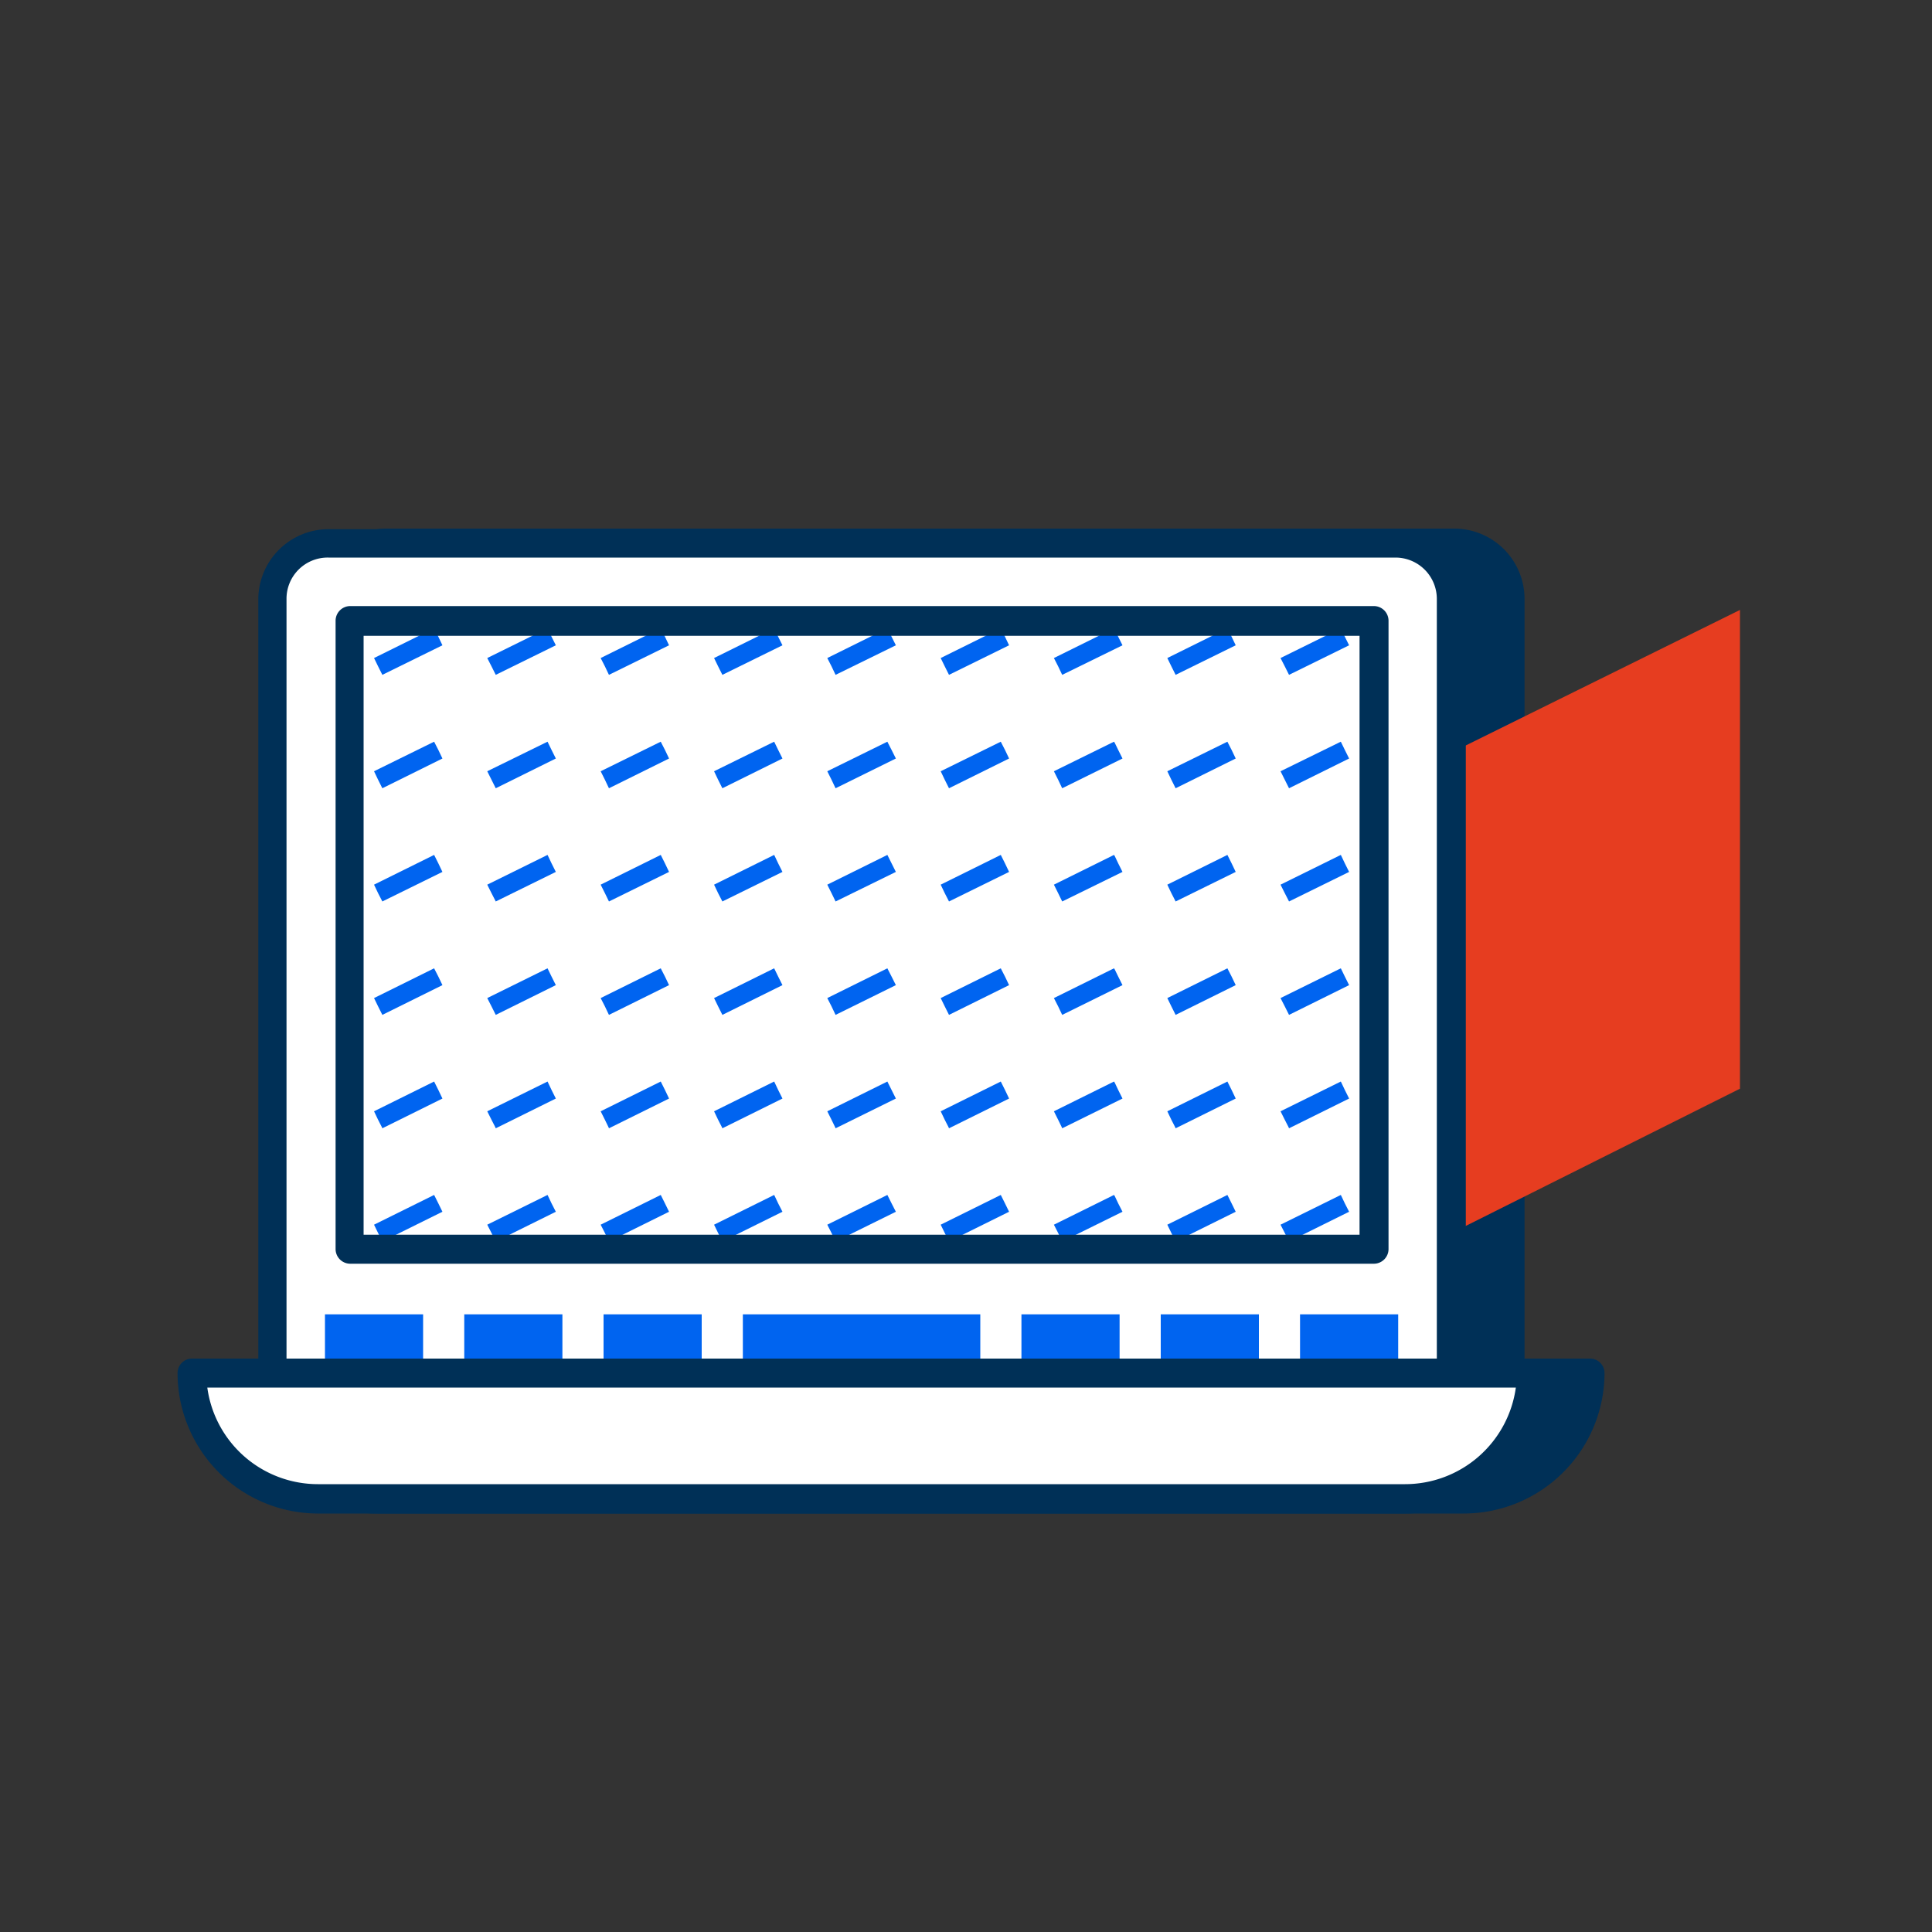 <svg xmlns="http://www.w3.org/2000/svg" viewBox="0 0 100 100"><rect x="0" y="0" width="100" height="100" fill="#333333" stroke="none"/><defs><style>.cls-1{fill:none;}.cls-2{fill:#003057;}.cls-3{fill:#e63d20;}.cls-4{fill:#fff;}.cls-5{fill:#0064f0;}</style></defs><g id="Guides"><rect class="cls-1" width="100" height="100"/><path class="cls-2" d="M82.3,70.32H78.91V31a3.64,3.64,0,0,0-3.64-3.64H20A3.64,3.64,0,0,0,16.37,31V70.32H13a.75.75,0,0,0-.75.75,7.29,7.29,0,0,0,7.28,7.27H75.77a7.29,7.29,0,0,0,7.28-7.27A.75.75,0,0,0,82.3,70.32Z"/><polygon class="cls-3" points="90.06 31.57 70.94 41.02 70.94 65.92 90.06 56.35 90.06 31.57"/><path class="cls-4" d="M17,28.14H72.23A2.89,2.89,0,0,1,75.12,31V72.65a0,0,0,0,1,0,0h-61a0,0,0,0,1,0,0V31A2.89,2.89,0,0,1,17,28.14Z"/><path class="cls-2" d="M75.12,73.4h-61a.75.75,0,0,1-.75-.75V31A3.64,3.64,0,0,1,17,27.39H72.23A3.64,3.64,0,0,1,75.87,31V72.65A.76.76,0,0,1,75.12,73.4ZM14.83,71.9H74.37V31a2.14,2.14,0,0,0-2.14-2.14H17A2.13,2.13,0,0,0,14.83,31Z"/><rect class="cls-5" x="16.82" y="68.03" width="5.08" height="2.57"/><rect class="cls-5" x="24.03" y="68.03" width="5.08" height="2.57"/><rect class="cls-5" x="31.24" y="68.03" width="5.08" height="2.57"/><rect class="cls-5" x="38.45" y="68.03" width="12.29" height="2.57"/><rect class="cls-5" x="52.87" y="68.03" width="5.08" height="2.57"/><rect class="cls-5" x="60.08" y="68.03" width="5.08" height="2.57"/><rect class="cls-5" x="67.29" y="68.03" width="5.08" height="2.57"/><path class="cls-4" d="M72.73,77.59H16.46a6.52,6.52,0,0,1-6.52-6.52H79.26A6.53,6.53,0,0,1,72.73,77.59Z"/><path class="cls-2" d="M72.73,78.34H16.46a7.28,7.28,0,0,1-7.27-7.27.75.75,0,0,1,.75-.75H79.25a.74.74,0,0,1,.75.75A7.28,7.28,0,0,1,72.73,78.34Zm-62-6.52a5.78,5.78,0,0,0,5.72,5H72.73a5.79,5.79,0,0,0,5.73-5Z"/><polygon class="cls-5" points="28.55 50.55 28.37 50.18 28.37 50.18 28.34 50.12 25.22 51.66 25.44 52.09 25.63 52.47 25.63 52.47 25.66 52.53 28.77 50.99 28.55 50.55"/><polygon class="cls-5" points="28.55 44.69 28.37 44.31 28.37 44.31 28.34 44.25 25.22 45.79 25.44 46.23 25.63 46.6 25.63 46.6 25.66 46.66 28.77 45.13 28.55 44.69"/><polygon class="cls-5" points="34.42 50.55 34.23 50.18 34.23 50.18 34.2 50.12 31.09 51.66 31.31 52.09 31.49 52.47 31.49 52.47 31.52 52.53 31.52 52.53 31.52 52.53 34.63 50.99 34.42 50.55"/><polygon class="cls-5" points="34.42 44.69 34.23 44.31 34.23 44.31 34.2 44.25 31.09 45.79 31.31 46.23 31.49 46.6 31.49 46.6 31.52 46.66 31.52 46.66 31.52 46.66 34.63 45.13 34.42 44.69"/><polygon class="cls-5" points="22.5 56.04 22.5 56.04 22.47 55.98 19.36 57.52 19.57 57.96 19.76 58.33 19.76 58.33 19.79 58.4 22.9 56.86 22.69 56.42 22.5 56.04"/><polygon class="cls-5" points="22.5 50.18 22.5 50.18 22.47 50.12 19.36 51.66 19.57 52.09 19.76 52.47 19.76 52.47 19.79 52.53 22.9 50.99 22.69 50.55 22.5 50.18"/><polygon class="cls-5" points="22.5 44.31 22.5 44.31 22.47 44.25 19.36 45.79 19.57 46.23 19.76 46.6 19.76 46.6 19.79 46.66 22.9 45.13 22.69 44.69 22.5 44.31"/><polygon class="cls-5" points="34.42 56.42 34.23 56.04 34.23 56.04 34.2 55.98 31.09 57.52 31.31 57.96 31.49 58.33 31.49 58.33 31.52 58.4 31.52 58.4 31.52 58.4 34.63 56.86 34.42 56.42"/><polygon class="cls-5" points="28.55 56.42 28.37 56.04 28.37 56.04 28.34 55.98 25.22 57.52 25.44 57.96 25.63 58.33 25.63 58.33 25.66 58.4 28.77 56.86 28.55 56.42"/><polygon class="cls-5" points="34.23 38.45 34.23 38.45 34.2 38.39 31.09 39.92 31.31 40.36 31.49 40.74 31.49 40.74 31.52 40.8 31.52 40.8 31.52 40.8 34.63 39.26 34.42 38.82 34.23 38.45"/><polygon class="cls-5" points="28.55 38.82 28.37 38.45 28.37 38.45 28.34 38.39 25.22 39.92 25.44 40.36 25.63 40.74 25.63 40.74 25.66 40.8 28.77 39.26 28.55 38.82"/><polygon class="cls-5" points="22.5 38.45 22.5 38.45 22.47 38.39 19.36 39.92 19.57 40.36 19.76 40.74 19.76 40.74 19.79 40.8 22.9 39.26 22.69 38.82 22.5 38.45"/><polygon class="cls-5" points="28.55 32.96 28.37 32.58 28.37 32.58 28.34 32.52 25.22 34.06 25.44 34.49 25.63 34.87 25.63 34.87 25.66 34.93 28.77 33.4 28.55 32.96"/><polygon class="cls-5" points="34.42 32.96 34.23 32.58 34.23 32.58 34.2 32.52 31.09 34.06 31.31 34.49 31.49 34.87 31.49 34.87 31.52 34.93 31.52 34.93 31.52 34.93 34.63 33.4 34.42 32.96"/><polygon class="cls-5" points="22.5 32.58 22.5 32.58 22.47 32.52 19.36 34.06 19.57 34.49 19.76 34.87 19.76 34.87 19.79 34.93 22.9 33.4 22.69 32.96 22.5 32.58"/><polygon class="cls-5" points="57.88 50.55 57.7 50.18 57.7 50.18 57.66 50.12 54.55 51.66 54.77 52.09 54.95 52.47 54.95 52.47 54.98 52.53 58.1 50.99 57.88 50.55"/><polygon class="cls-5" points="57.88 44.69 57.7 44.31 57.7 44.31 57.66 44.25 54.55 45.79 54.77 46.23 54.95 46.6 54.95 46.6 54.98 46.66 58.1 45.13 57.88 44.69"/><polygon class="cls-5" points="63.75 50.55 63.56 50.18 63.56 50.18 63.53 50.12 60.42 51.66 60.63 52.09 60.82 52.47 60.82 52.47 60.85 52.53 60.85 52.53 60.85 52.53 63.96 50.99 63.75 50.55"/><polygon class="cls-5" points="63.75 44.69 63.56 44.31 63.56 44.31 63.53 44.25 60.42 45.79 60.63 46.23 60.82 46.6 60.82 46.6 60.85 46.66 60.85 46.66 60.85 46.66 63.96 45.13 63.75 44.69"/><polygon class="cls-5" points="51.83 56.04 51.83 56.04 51.8 55.98 48.69 57.52 48.9 57.96 49.09 58.33 49.09 58.33 49.12 58.4 52.23 56.86 52.02 56.42 51.83 56.04"/><polygon class="cls-5" points="51.83 50.18 51.83 50.18 51.8 50.12 48.69 51.66 48.9 52.09 49.09 52.47 49.09 52.47 49.12 52.53 52.23 50.99 52.02 50.55 51.83 50.18"/><polygon class="cls-5" points="51.83 44.31 51.83 44.31 51.8 44.25 48.69 45.79 48.9 46.23 49.09 46.6 49.09 46.6 49.12 46.66 52.23 45.13 52.02 44.69 51.83 44.31"/><polygon class="cls-5" points="46.15 50.55 45.96 50.18 45.96 50.18 45.93 50.12 42.82 51.66 43.04 52.09 43.22 52.47 43.22 52.47 43.25 52.53 46.37 50.99 46.15 50.55"/><polygon class="cls-5" points="46.15 44.69 45.96 44.31 45.96 44.31 45.93 44.25 42.82 45.79 43.04 46.23 43.22 46.6 43.22 46.6 43.25 46.66 46.37 45.13 46.15 44.69"/><polygon class="cls-5" points="40.1 56.04 40.1 56.04 40.07 55.98 36.96 57.52 37.17 57.96 37.36 58.33 37.36 58.33 37.39 58.4 40.5 56.86 40.28 56.42 40.1 56.04"/><polygon class="cls-5" points="40.1 50.18 40.1 50.18 40.07 50.12 36.96 51.66 37.17 52.09 37.36 52.47 37.36 52.47 37.39 52.53 40.5 50.99 40.28 50.55 40.1 50.18"/><polygon class="cls-5" points="63.75 56.42 63.56 56.04 63.56 56.04 63.53 55.98 60.42 57.52 60.63 57.96 60.82 58.33 60.82 58.33 60.85 58.4 60.85 58.4 60.85 58.4 63.96 56.86 63.75 56.42"/><polygon class="cls-5" points="57.88 56.42 57.7 56.04 57.7 56.04 57.66 55.98 54.55 57.52 54.77 57.96 54.95 58.33 54.95 58.33 54.98 58.4 58.1 56.86 57.88 56.42"/><polygon class="cls-5" points="46.15 56.42 45.96 56.04 45.96 56.04 45.93 55.98 42.82 57.52 43.04 57.96 43.22 58.33 43.22 58.33 43.25 58.4 46.37 56.86 46.15 56.42"/><polygon class="cls-5" points="40.1 44.31 40.1 44.31 40.07 44.25 36.96 45.79 37.17 46.23 37.36 46.6 37.36 46.6 37.39 46.66 40.5 45.13 40.28 44.69 40.1 44.31"/><polygon class="cls-5" points="63.56 38.45 63.56 38.45 63.53 38.39 60.42 39.92 60.63 40.36 60.82 40.74 60.82 40.74 60.85 40.8 60.85 40.8 60.85 40.8 63.96 39.26 63.75 38.82 63.56 38.45"/><polygon class="cls-5" points="57.88 38.82 57.7 38.45 57.7 38.45 57.66 38.39 54.55 39.92 54.77 40.36 54.95 40.74 54.95 40.74 54.98 40.8 58.1 39.26 57.88 38.82"/><polygon class="cls-5" points="51.83 38.45 51.83 38.45 51.8 38.39 48.69 39.92 48.9 40.36 49.09 40.74 49.09 40.74 49.12 40.8 52.23 39.26 52.02 38.82 51.83 38.45"/><polygon class="cls-5" points="45.96 38.45 45.96 38.45 45.93 38.39 42.82 39.92 43.04 40.36 43.22 40.74 43.22 40.74 43.25 40.8 46.37 39.26 46.15 38.82 45.96 38.45"/><polygon class="cls-5" points="40.1 38.45 40.1 38.45 40.07 38.39 36.96 39.92 37.17 40.36 37.36 40.74 37.36 40.74 37.39 40.8 40.5 39.26 40.28 38.82 40.1 38.45"/><polygon class="cls-5" points="57.88 32.96 57.7 32.58 57.7 32.58 57.66 32.52 54.55 34.06 54.77 34.49 54.95 34.87 54.95 34.87 54.98 34.93 58.1 33.4 57.88 32.96"/><polygon class="cls-5" points="63.75 32.96 63.56 32.58 63.56 32.58 63.53 32.52 60.42 34.06 60.63 34.49 60.82 34.87 60.82 34.87 60.85 34.93 60.85 34.93 60.85 34.93 63.96 33.4 63.75 32.96"/><polygon class="cls-5" points="51.83 32.58 51.83 32.58 51.8 32.52 48.69 34.06 48.9 34.49 49.09 34.87 49.09 34.87 49.12 34.93 52.23 33.4 52.02 32.96 51.83 32.58"/><polygon class="cls-5" points="46.15 32.96 45.96 32.58 45.96 32.58 45.93 32.52 42.82 34.06 43.04 34.49 43.22 34.87 43.22 34.87 43.25 34.93 46.37 33.4 46.15 32.96"/><polygon class="cls-5" points="40.1 32.58 40.1 32.58 40.07 32.52 36.96 34.06 37.17 34.49 37.36 34.87 37.36 34.87 37.39 34.93 40.5 33.4 40.28 32.96 40.1 32.58"/><polygon class="cls-5" points="69.61 50.55 69.43 50.18 69.43 50.18 69.4 50.12 66.28 51.66 66.5 52.09 66.69 52.47 66.69 52.47 66.72 52.53 69.83 50.99 69.61 50.55"/><polygon class="cls-5" points="69.61 56.42 69.43 56.04 69.43 56.04 69.4 55.98 66.28 57.52 66.5 57.96 66.69 58.33 66.69 58.33 66.72 58.4 69.83 56.86 69.61 56.42"/><polygon class="cls-5" points="69.61 44.69 69.43 44.31 69.43 44.31 69.4 44.25 66.28 45.79 66.5 46.23 66.69 46.6 66.69 46.6 66.72 46.66 69.83 45.13 69.61 44.69"/><polygon class="cls-5" points="69.61 38.82 69.43 38.45 69.43 38.45 69.4 38.39 66.28 39.92 66.5 40.36 66.69 40.74 66.69 40.74 66.72 40.8 69.83 39.26 69.61 38.82"/><polygon class="cls-5" points="66.69 34.87 66.69 34.87 66.72 34.93 69.83 33.4 69.61 32.96 69.43 32.58 69.43 32.58 69.4 32.52 66.28 34.06 66.5 34.49 66.69 34.87"/><polygon class="cls-5" points="28.55 62.29 28.37 61.91 28.37 61.91 28.34 61.85 25.22 63.39 25.44 63.82 25.63 64.2 25.63 64.2 25.66 64.26 28.77 62.72 28.55 62.29"/><polygon class="cls-5" points="34.42 62.29 34.23 61.91 34.23 61.91 34.2 61.85 31.09 63.39 31.31 63.82 31.49 64.2 31.49 64.2 31.52 64.26 31.52 64.26 31.52 64.26 34.63 62.72 34.42 62.29"/><polygon class="cls-5" points="22.5 61.91 22.5 61.91 22.47 61.85 19.36 63.39 19.57 63.82 19.76 64.2 19.76 64.2 19.79 64.26 22.9 62.72 22.69 62.29 22.5 61.91"/><polygon class="cls-5" points="57.88 62.29 57.7 61.91 57.7 61.91 57.66 61.85 54.55 63.39 54.77 63.82 54.95 64.2 54.95 64.2 54.98 64.26 58.1 62.72 57.88 62.29"/><polygon class="cls-5" points="63.75 62.29 63.56 61.91 63.56 61.91 63.53 61.85 60.42 63.39 60.63 63.82 60.82 64.2 60.82 64.2 60.85 64.26 60.85 64.26 60.85 64.26 63.96 62.72 63.75 62.29"/><polygon class="cls-5" points="51.83 61.91 51.83 61.91 51.8 61.85 48.69 63.39 48.9 63.82 49.09 64.2 49.09 64.2 49.12 64.26 52.23 62.72 52.02 62.29 51.83 61.91"/><polygon class="cls-5" points="46.15 62.29 45.96 61.91 45.96 61.91 45.93 61.85 42.82 63.39 43.04 63.82 43.22 64.2 43.22 64.2 43.25 64.26 46.37 62.72 46.15 62.29"/><polygon class="cls-5" points="40.1 61.91 40.1 61.91 40.07 61.85 36.96 63.39 37.17 63.82 37.36 64.2 37.36 64.2 37.39 64.26 40.5 62.72 40.28 62.29 40.1 61.91"/><polygon class="cls-5" points="69.61 62.29 69.43 61.91 69.43 61.91 69.4 61.85 66.28 63.39 66.5 63.82 66.69 64.2 66.69 64.2 66.72 64.26 69.83 62.72 69.61 62.29"/><path class="cls-2" d="M71.12,65.41h-53a.76.76,0,0,1-.75-.75V32.12a.76.76,0,0,1,.75-.75H71.12a.76.76,0,0,1,.75.75V64.66A.76.76,0,0,1,71.12,65.41Zm-52.3-1.5H70.37v-31H18.82Z"/></g></svg>